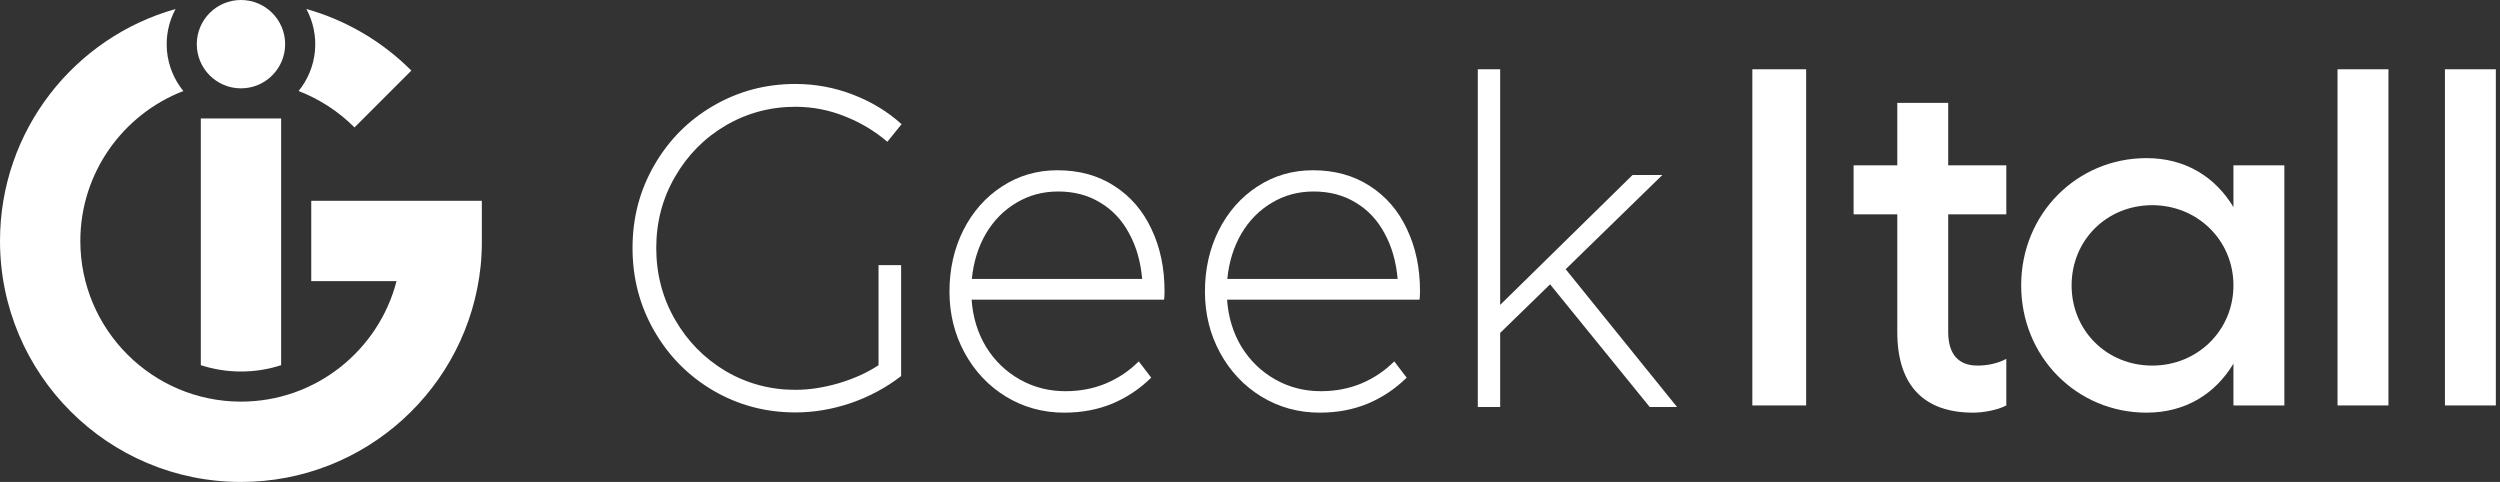 <svg xmlns="http://www.w3.org/2000/svg" width="332" height="64" viewBox="0 0 332 64" fill="none"><rect x="0" y="0" width="332" height="64" fill="#333333" stroke="none"/><g clip-path="url(#clip0_15_121)"><path d="M47.078 16.922L54.628 9.373C50.758 5.498 45.959 2.682 40.688 1.194C41.612 2.909 42.007 4.858 41.822 6.797C41.638 8.736 40.884 10.576 39.654 12.086C42.439 13.163 44.968 14.81 47.078 16.922Z" fill="white"></path><path d="M41.334 26.669V37.336H52.66C50.285 46.527 41.924 53.336 32.001 53.336C20.238 53.336 10.668 43.766 10.668 32.003C10.668 22.936 16.354 15.172 24.348 12.089C23.117 10.579 22.363 8.738 22.178 6.8C21.994 4.861 22.389 2.911 23.313 1.196C9.861 4.98 0.001 17.336 0.001 32.003C0.001 49.676 14.328 64.003 32.001 64.003C48.534 64.003 62.139 51.464 63.825 35.377V35.355C63.837 35.249 63.848 35.142 63.858 35.035V35.032C63.868 34.925 63.877 34.817 63.886 34.709C63.886 34.705 63.886 34.701 63.886 34.698C63.895 34.593 63.903 34.488 63.911 34.383C63.911 34.372 63.911 34.361 63.911 34.35C63.918 34.243 63.926 34.141 63.932 34.037C63.932 34.032 63.932 34.026 63.932 34.02C63.939 33.919 63.944 33.818 63.95 33.717V33.685C63.955 33.585 63.959 33.484 63.964 33.383C63.964 33.365 63.964 33.347 63.964 33.33C63.968 33.228 63.972 33.126 63.975 33.024V33.016C63.979 32.915 63.981 32.813 63.983 32.712C63.983 32.696 63.983 32.679 63.983 32.663C63.983 32.565 63.987 32.466 63.988 32.367C63.988 32.347 63.988 32.327 63.988 32.307C63.988 32.205 63.988 32.104 63.988 32.002V26.669H41.334Z" fill="white"></path><path d="M32 11.733C35.24 11.733 37.867 9.107 37.867 5.867C37.867 2.627 35.24 0 32 0C28.76 0 26.133 2.627 26.133 5.867C26.133 9.107 28.76 11.733 32 11.733Z" fill="white"></path><path d="M32.001 49.336C33.812 49.338 35.612 49.054 37.335 48.497V15.736H26.668V48.496C28.391 49.054 30.191 49.338 32.001 49.336Z" fill="white"></path></g><path d="M116.67 35.21H119.67V49.94C117.71 51.46 115.5 52.65 113.04 53.51C110.58 54.35 108.11 54.77 105.63 54.77C101.67 54.77 98.03 53.8 94.71 51.86C91.41 49.92 88.8 47.28 86.88 43.94C84.96 40.6 84 36.93 84 32.93C84 28.93 84.96 25.27 86.88 21.95C88.8 18.61 91.41 15.98 94.71 14.06C98.03 12.12 101.67 11.15 105.63 11.15C108.27 11.15 110.81 11.62 113.25 12.56C115.71 13.5 117.87 14.81 119.73 16.49L117.84 18.83C116.16 17.39 114.27 16.26 112.17 15.44C110.07 14.6 107.89 14.18 105.63 14.18C102.29 14.18 99.2 15.01 96.36 16.67C93.54 18.33 91.3 20.6 89.64 23.48C87.98 26.34 87.15 29.49 87.15 32.93C87.15 36.39 87.98 39.56 89.64 42.44C91.3 45.32 93.54 47.6 96.36 49.28C99.2 50.94 102.29 51.77 105.63 51.77C107.45 51.77 109.36 51.48 111.36 50.9C113.38 50.3 115.15 49.5 116.67 48.5V35.21Z" fill="white"></path><path d="M140.43 22.61C143.31 22.61 145.82 23.3 147.96 24.68C150.12 26.06 151.77 27.97 152.91 30.41C154.07 32.83 154.65 35.58 154.65 38.66C154.65 39.16 154.63 39.54 154.59 39.8H129.03C129.19 42.12 129.83 44.21 130.95 46.07C132.09 47.91 133.58 49.35 135.42 50.39C137.26 51.43 139.28 51.95 141.48 51.95C143.42 51.95 145.21 51.61 146.85 50.93C148.51 50.23 149.97 49.25 151.23 47.99L152.88 50.15C151.38 51.63 149.66 52.78 147.72 53.6C145.78 54.4 143.65 54.8 141.33 54.8C138.51 54.8 135.93 54.09 133.59 52.67C131.27 51.25 129.44 49.31 128.1 46.85C126.76 44.39 126.09 41.68 126.09 38.72C126.09 35.74 126.7 33.03 127.92 30.59C129.16 28.13 130.87 26.19 133.05 24.77C135.25 23.33 137.71 22.61 140.43 22.61ZM140.52 25.43C138.48 25.43 136.63 25.93 134.97 26.93C133.31 27.91 131.96 29.28 130.92 31.04C129.9 32.8 129.28 34.8 129.06 37.04H151.68C151.48 34.74 150.9 32.72 149.94 30.98C149 29.22 147.72 27.86 146.1 26.9C144.5 25.92 142.64 25.43 140.52 25.43Z" fill="white"></path><path d="M174.356 22.61C177.236 22.61 179.746 23.3 181.886 24.68C184.046 26.06 185.696 27.97 186.836 30.41C187.996 32.83 188.576 35.58 188.576 38.66C188.576 39.16 188.556 39.54 188.516 39.8H162.956C163.116 42.12 163.756 44.21 164.876 46.07C166.016 47.91 167.506 49.35 169.346 50.39C171.186 51.43 173.206 51.95 175.406 51.95C177.346 51.95 179.136 51.61 180.776 50.93C182.436 50.23 183.896 49.25 185.156 47.99L186.806 50.15C185.306 51.63 183.586 52.78 181.646 53.6C179.706 54.4 177.576 54.8 175.256 54.8C172.436 54.8 169.856 54.09 167.516 52.67C165.196 51.25 163.366 49.31 162.026 46.85C160.686 44.39 160.016 41.68 160.016 38.72C160.016 35.74 160.626 33.03 161.846 30.59C163.086 28.13 164.796 26.19 166.976 24.77C169.176 23.33 171.636 22.61 174.356 22.61ZM174.446 25.43C172.406 25.43 170.556 25.93 168.896 26.93C167.236 27.91 165.886 29.28 164.846 31.04C163.826 32.8 163.206 34.8 162.986 37.04H185.606C185.406 34.74 184.826 32.72 183.866 30.98C182.926 29.22 181.646 27.86 180.026 26.9C178.426 25.92 176.566 25.43 174.446 25.43Z" fill="white"></path><path d="M222.712 54.05H219.082L205.852 37.76L199.222 44.21V54.05H196.252V9.2H199.222V40.49L216.802 23.24H220.762L207.922 35.75L222.712 54.05Z" fill="white"></path><path d="M232.712 53.843V9.2H239.855V53.843H232.712Z" fill="white"></path><path d="M262.037 54.8C255.532 54.8 251.96 51.228 251.96 44.086V28.46H246.157V21.955H251.96V13.664H258.721V21.955H266.438V28.46H258.721V44.086C258.721 47.083 260.124 48.55 262.611 48.55C263.887 48.55 265.226 48.295 266.438 47.657V53.843C265.226 54.481 263.313 54.8 262.037 54.8Z" fill="white"></path><path d="M285.058 54.8C275.81 54.8 268.412 47.402 268.412 37.899C268.412 28.397 275.81 20.999 285.058 20.999C290.224 20.999 294.178 23.486 296.601 27.504V21.955H303.362V53.843H296.601V48.295C294.178 52.313 290.224 54.8 285.058 54.8ZM275.109 37.899C275.109 43.894 279.764 48.55 285.823 48.55C291.818 48.55 296.601 43.894 296.601 37.899C296.601 31.904 291.818 27.249 285.823 27.249C279.764 27.249 275.109 31.904 275.109 37.899Z" fill="white"></path><path d="M310.424 53.843V9.2H317.185V53.843H310.424Z" fill="white"></path><path d="M324.687 53.843V9.2H331.447V53.843H324.687Z" fill="white"></path><defs><clipPath id="clip0_15_121"><rect width="64" height="64" fill="white"></rect></clipPath></defs></svg>
